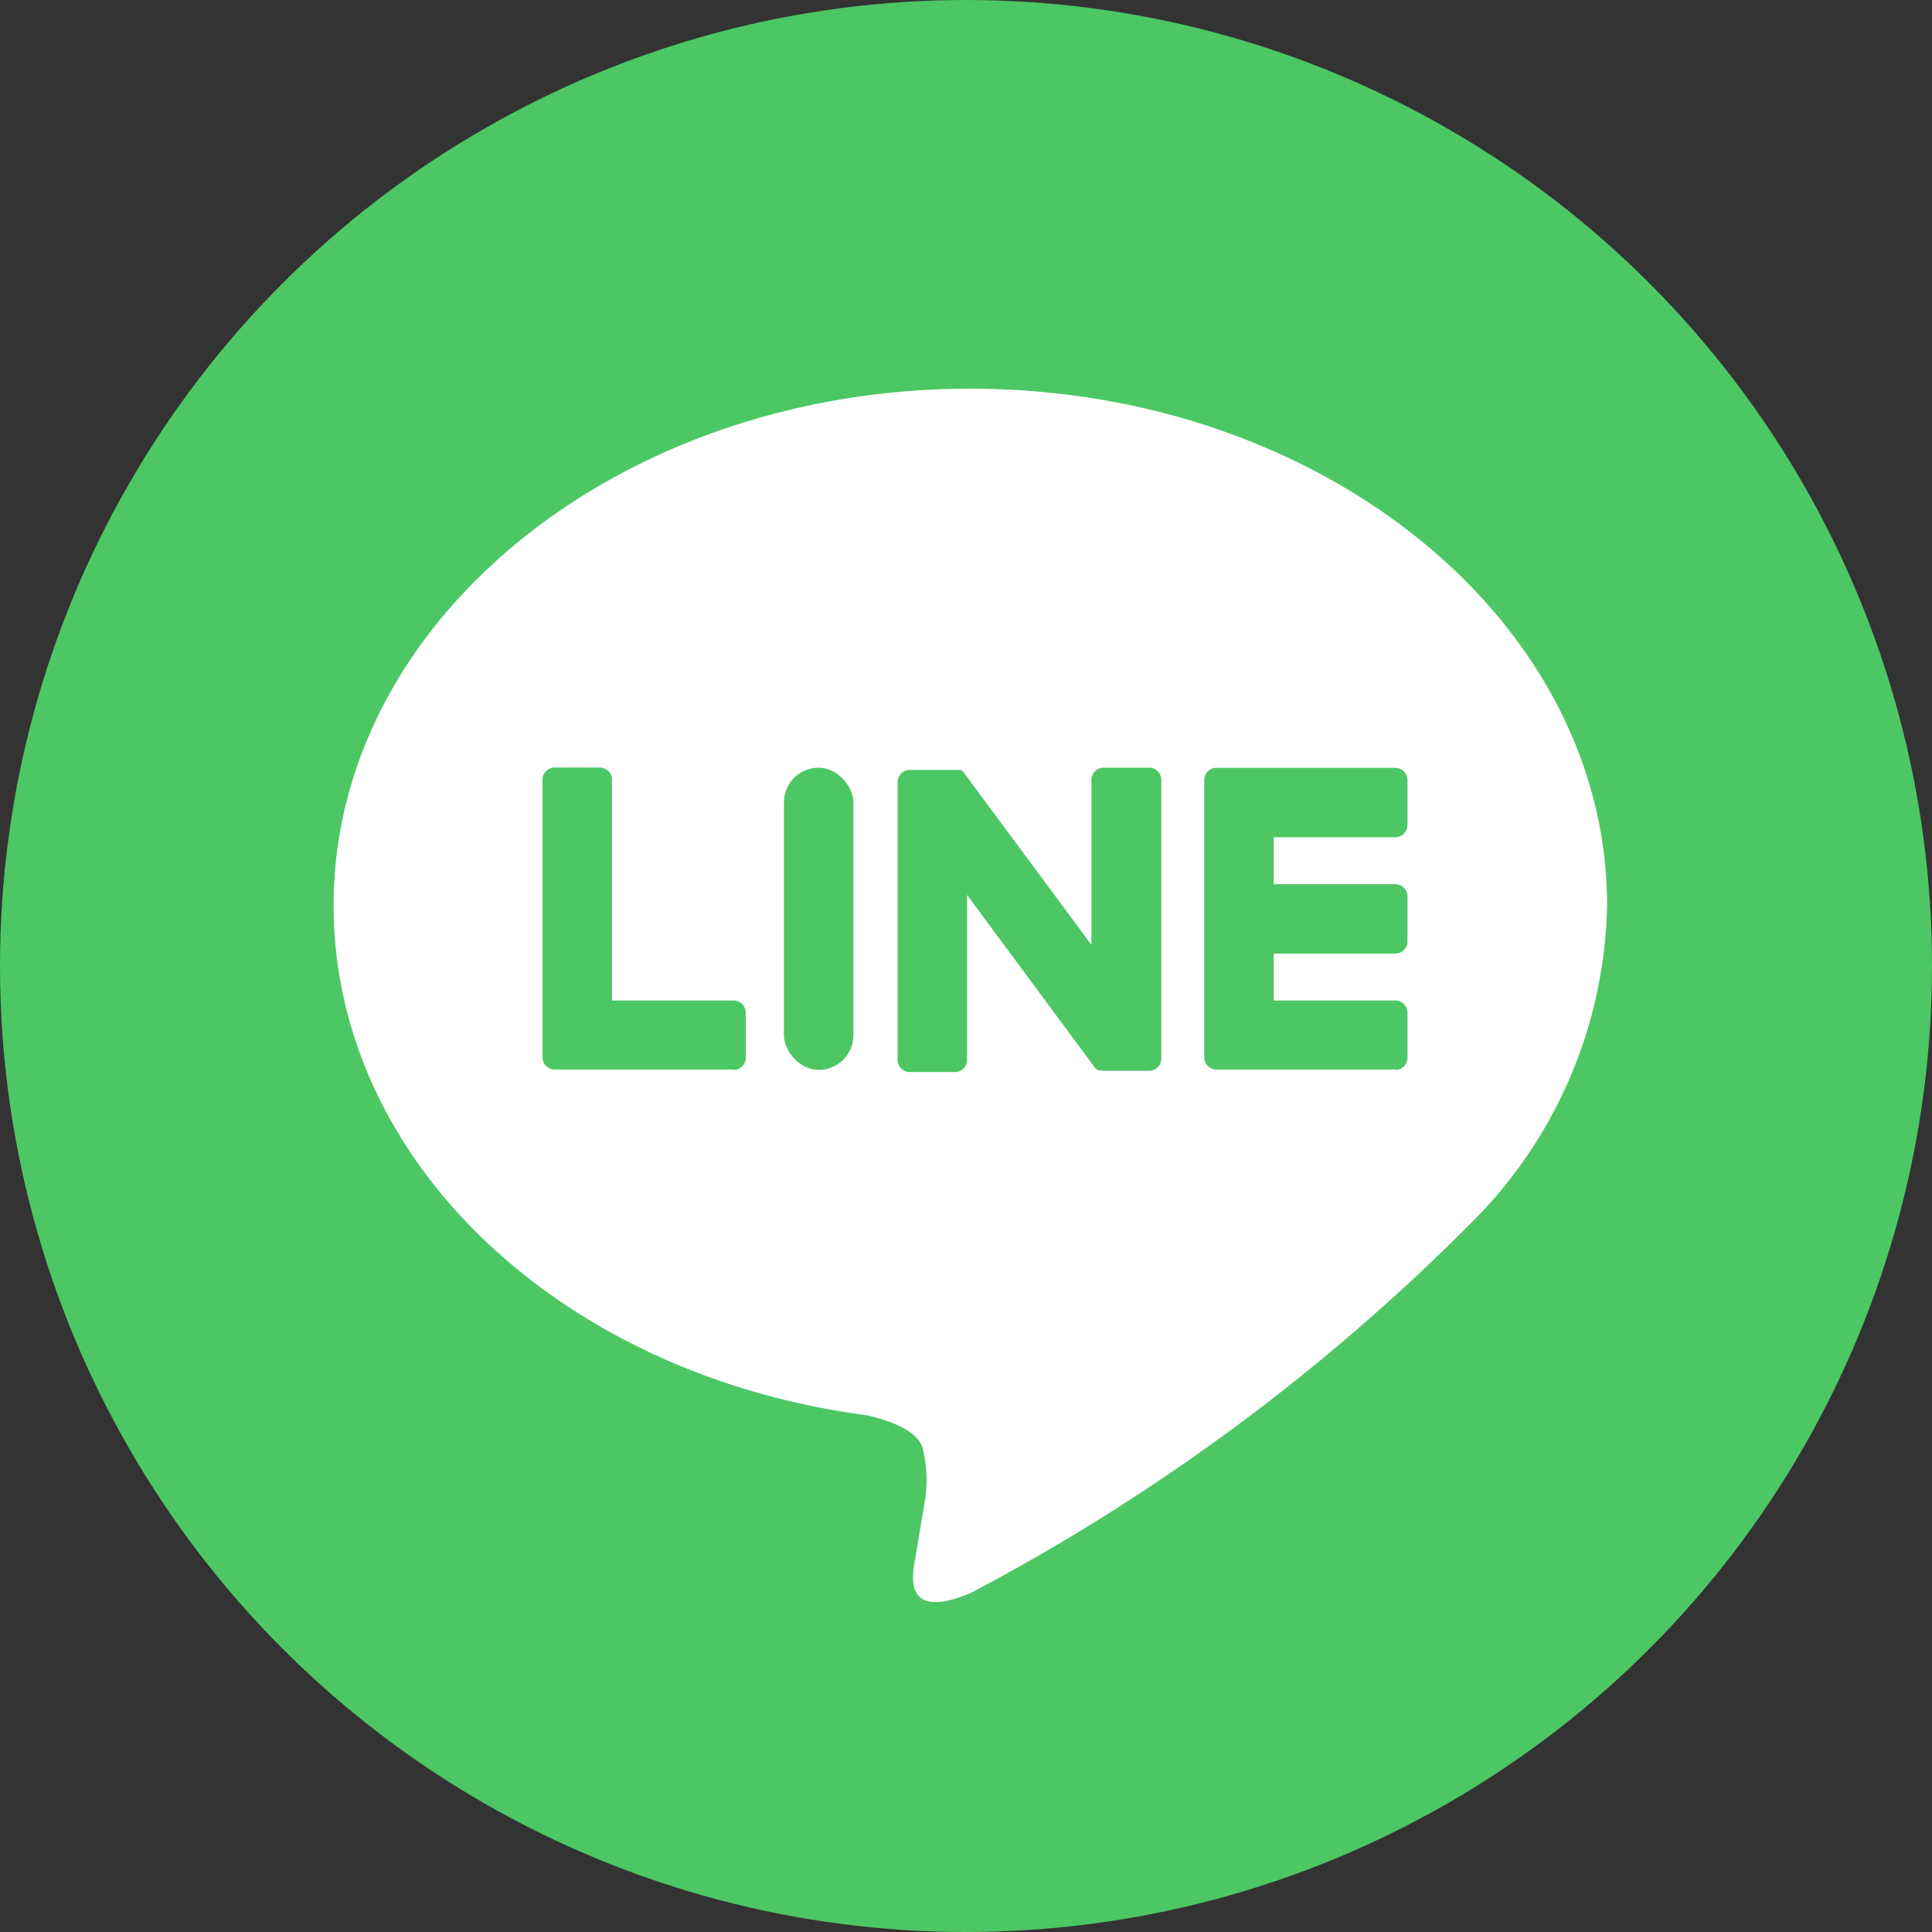 <svg xmlns="http://www.w3.org/2000/svg" width="28" height="28" viewBox="0 0 28 28">
  <rect x="0" y="0" width="28" height="28" fill="#333333" stroke="none"/>
  <g id="グループ_2312" data-name="グループ 2312" transform="translate(-1186 -456)">
    <circle id="楕円形_56" data-name="楕円形 56" cx="14" cy="14" r="14" transform="translate(1186 456)" fill="#4cc764"/>
    <g id="グループ_2307" data-name="グループ 2307" transform="translate(243.272 5.82)">
      <path id="パス_4626" data-name="パス 4626" d="M566.261,435.67c0-4.129-4.14-7.489-9.228-7.489s-9.228,3.359-9.228,7.489c0,3.7,3.283,6.8,7.718,7.388.3.065.71.2.813.455a1.9,1.9,0,0,1,.03.834s-.108.651-.132.79c-.04.233-.186.912.8.5a29.8,29.8,0,0,0,7.25-5.358h0A6.663,6.663,0,0,0,566.261,435.67Z" transform="translate(399.758 27.632)" fill="#fff"/>
    </g>
    <g id="グループ_2308" data-name="グループ 2308" transform="translate(243.272 5.82)">
      <path id="パス_4627" data-name="パス 4627" d="M696.619,496.146a.176.176,0,0,0,.176-.176v-.654a.177.177,0,0,0-.176-.176h-1.762v-.68h1.762a.176.176,0,0,0,.176-.176v-.654a.177.177,0,0,0-.176-.176h-1.762v-.68h1.762a.176.176,0,0,0,.176-.176v-.654a.177.177,0,0,0-.176-.176h-2.593a.176.176,0,0,0-.176.176v0h0v4.02h0v0a.176.176,0,0,0,.176.176h2.593Z" transform="translate(266.331 -30.46)" fill="#4cc764"/>
      <path id="パス_4628" data-name="パス 4628" d="M585.614,496.146a.176.176,0,0,0,.176-.176v-.654a.177.177,0,0,0-.176-.176h-1.762v-3.2a.177.177,0,0,0-.176-.176h-.655a.176.176,0,0,0-.176.176v4.024h0v0a.176.176,0,0,0,.176.176h2.593Z" transform="translate(367.746 -30.46)" fill="#4cc764"/>
      <rect id="長方形_327" data-name="長方形 327" width="1.007" height="4.38" rx="0.503" transform="translate(954.089 461.306)" fill="#4cc764"/>
      <path id="パス_4629" data-name="パス 4629" d="M645.932,491.765h-.654a.176.176,0,0,0-.176.176v2.392l-1.843-2.488-.014-.018h0l-.011-.011,0,0-.009-.008,0,0-.009-.006-.005,0-.01-.005-.006,0-.01,0-.006,0-.011,0-.006,0-.01,0h-.683a.176.176,0,0,0-.176.176v4.027a.176.176,0,0,0,.176.176h.654a.176.176,0,0,0,.176-.176v-2.391l1.845,2.492a.177.177,0,0,0,.045.044h0l.011.007.005,0,.009,0,.009,0,.006,0,.012,0h0a.179.179,0,0,0,.046.006h.651a.176.176,0,0,0,.176-.176v-4.027A.176.176,0,0,0,645.932,491.765Z" transform="translate(313.444 -30.459)" fill="#4cc764"/>
    </g>
  </g>
</svg>
